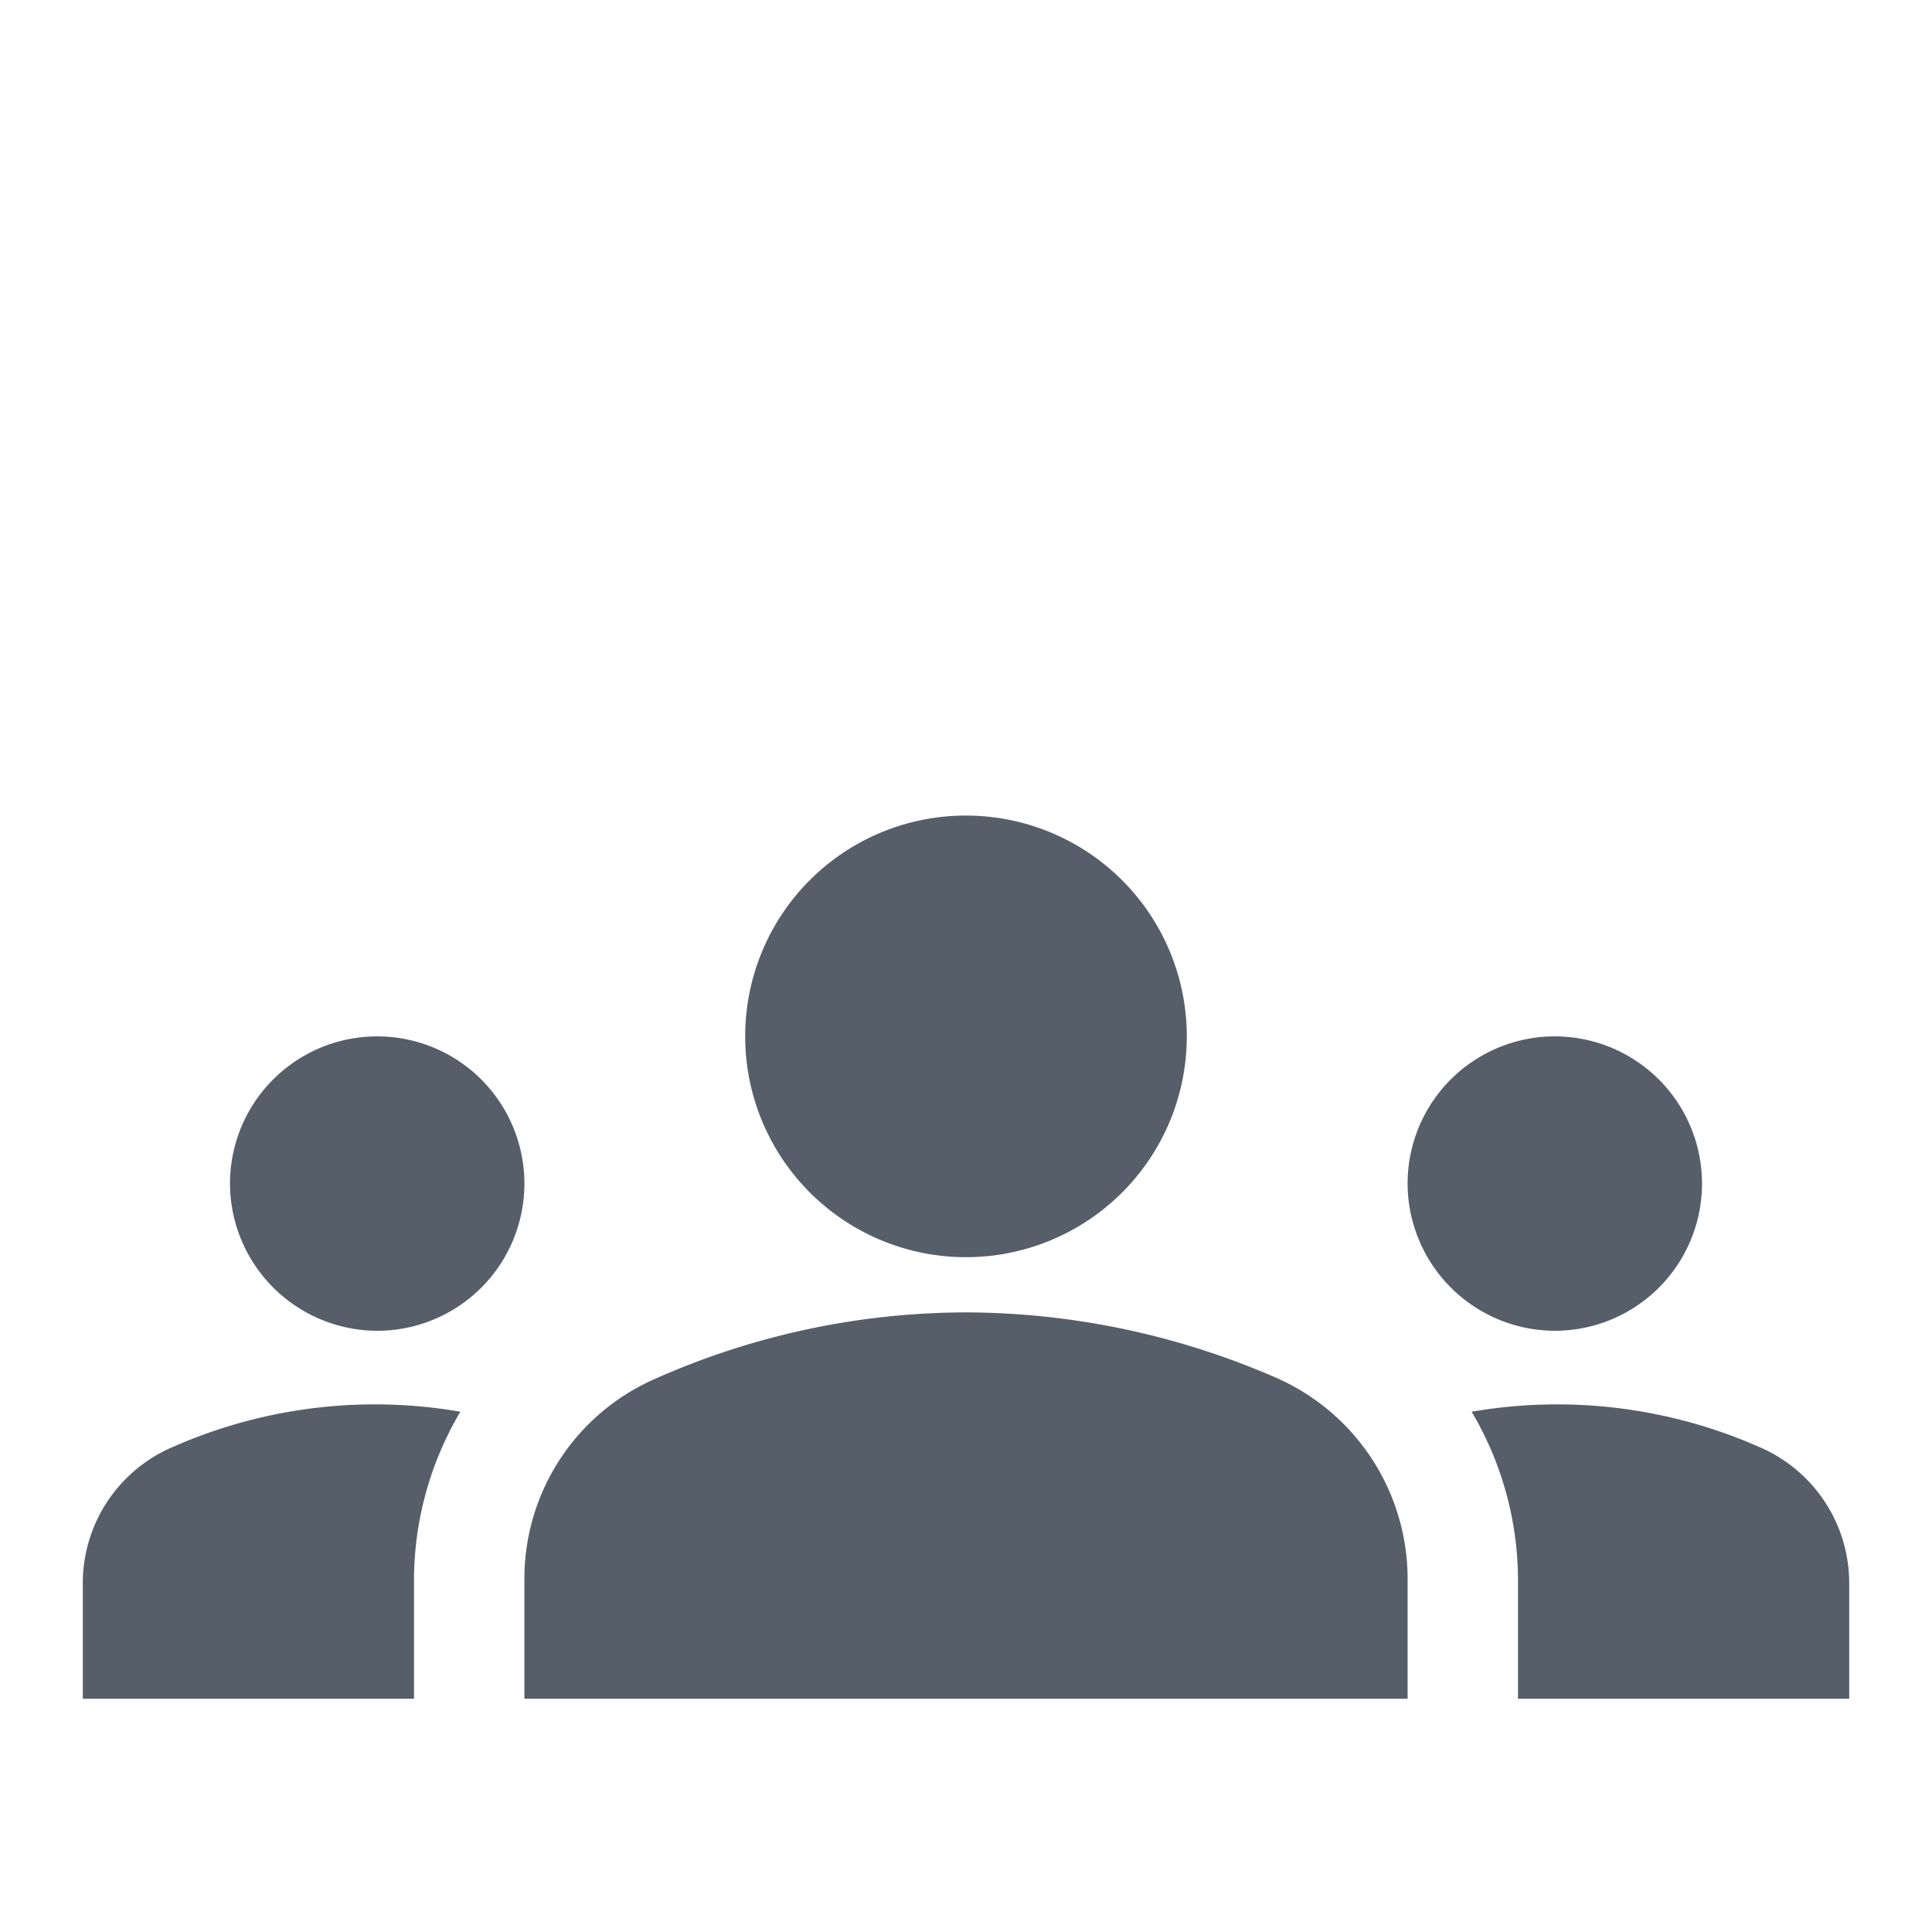<svg xmlns="http://www.w3.org/2000/svg" viewBox="0 0 42 42"><defs><style>.cls-1{fill:#565e69;}.cls-2{fill:none;}</style></defs><g id="Livello_2" data-name="Livello 2"><g id="Livello_1-2" data-name="Livello 1"><path class="cls-1" d="M21,17.73a4.8,4.8,0,1,1-4.8,4.8,4.794,4.794,0,0,1,4.8-4.8m19.2,16.688a3.217,3.217,0,0,0-1.952-2.96,10.877,10.877,0,0,0-6.256-.768A7.198,7.198,0,0,1,33,34.354v2.576h7.2Zm-6.4-5.488a3.2,3.2,0,1,0-3.2-3.2,3.209,3.209,0,0,0,3.2,3.2m-23.792,1.76a10.877,10.877,0,0,0-6.256.768,3.217,3.217,0,0,0-1.952,2.96v2.512H9v-2.576a7.198,7.198,0,0,1,1.008-3.664m-1.808-1.76a3.2,3.2,0,1,0-3.2-3.2,3.209,3.209,0,0,0,3.2,3.2m12.8-.4a16.977,16.977,0,0,1,6.784,1.44,4.775,4.775,0,0,1,2.816,4.368v2.592H11.4v-2.576a4.741,4.741,0,0,1,2.816-4.368A16.705,16.705,0,0,1,21,28.53"/><rect class="cls-2" width="42" height="42"/></g></g></svg>
